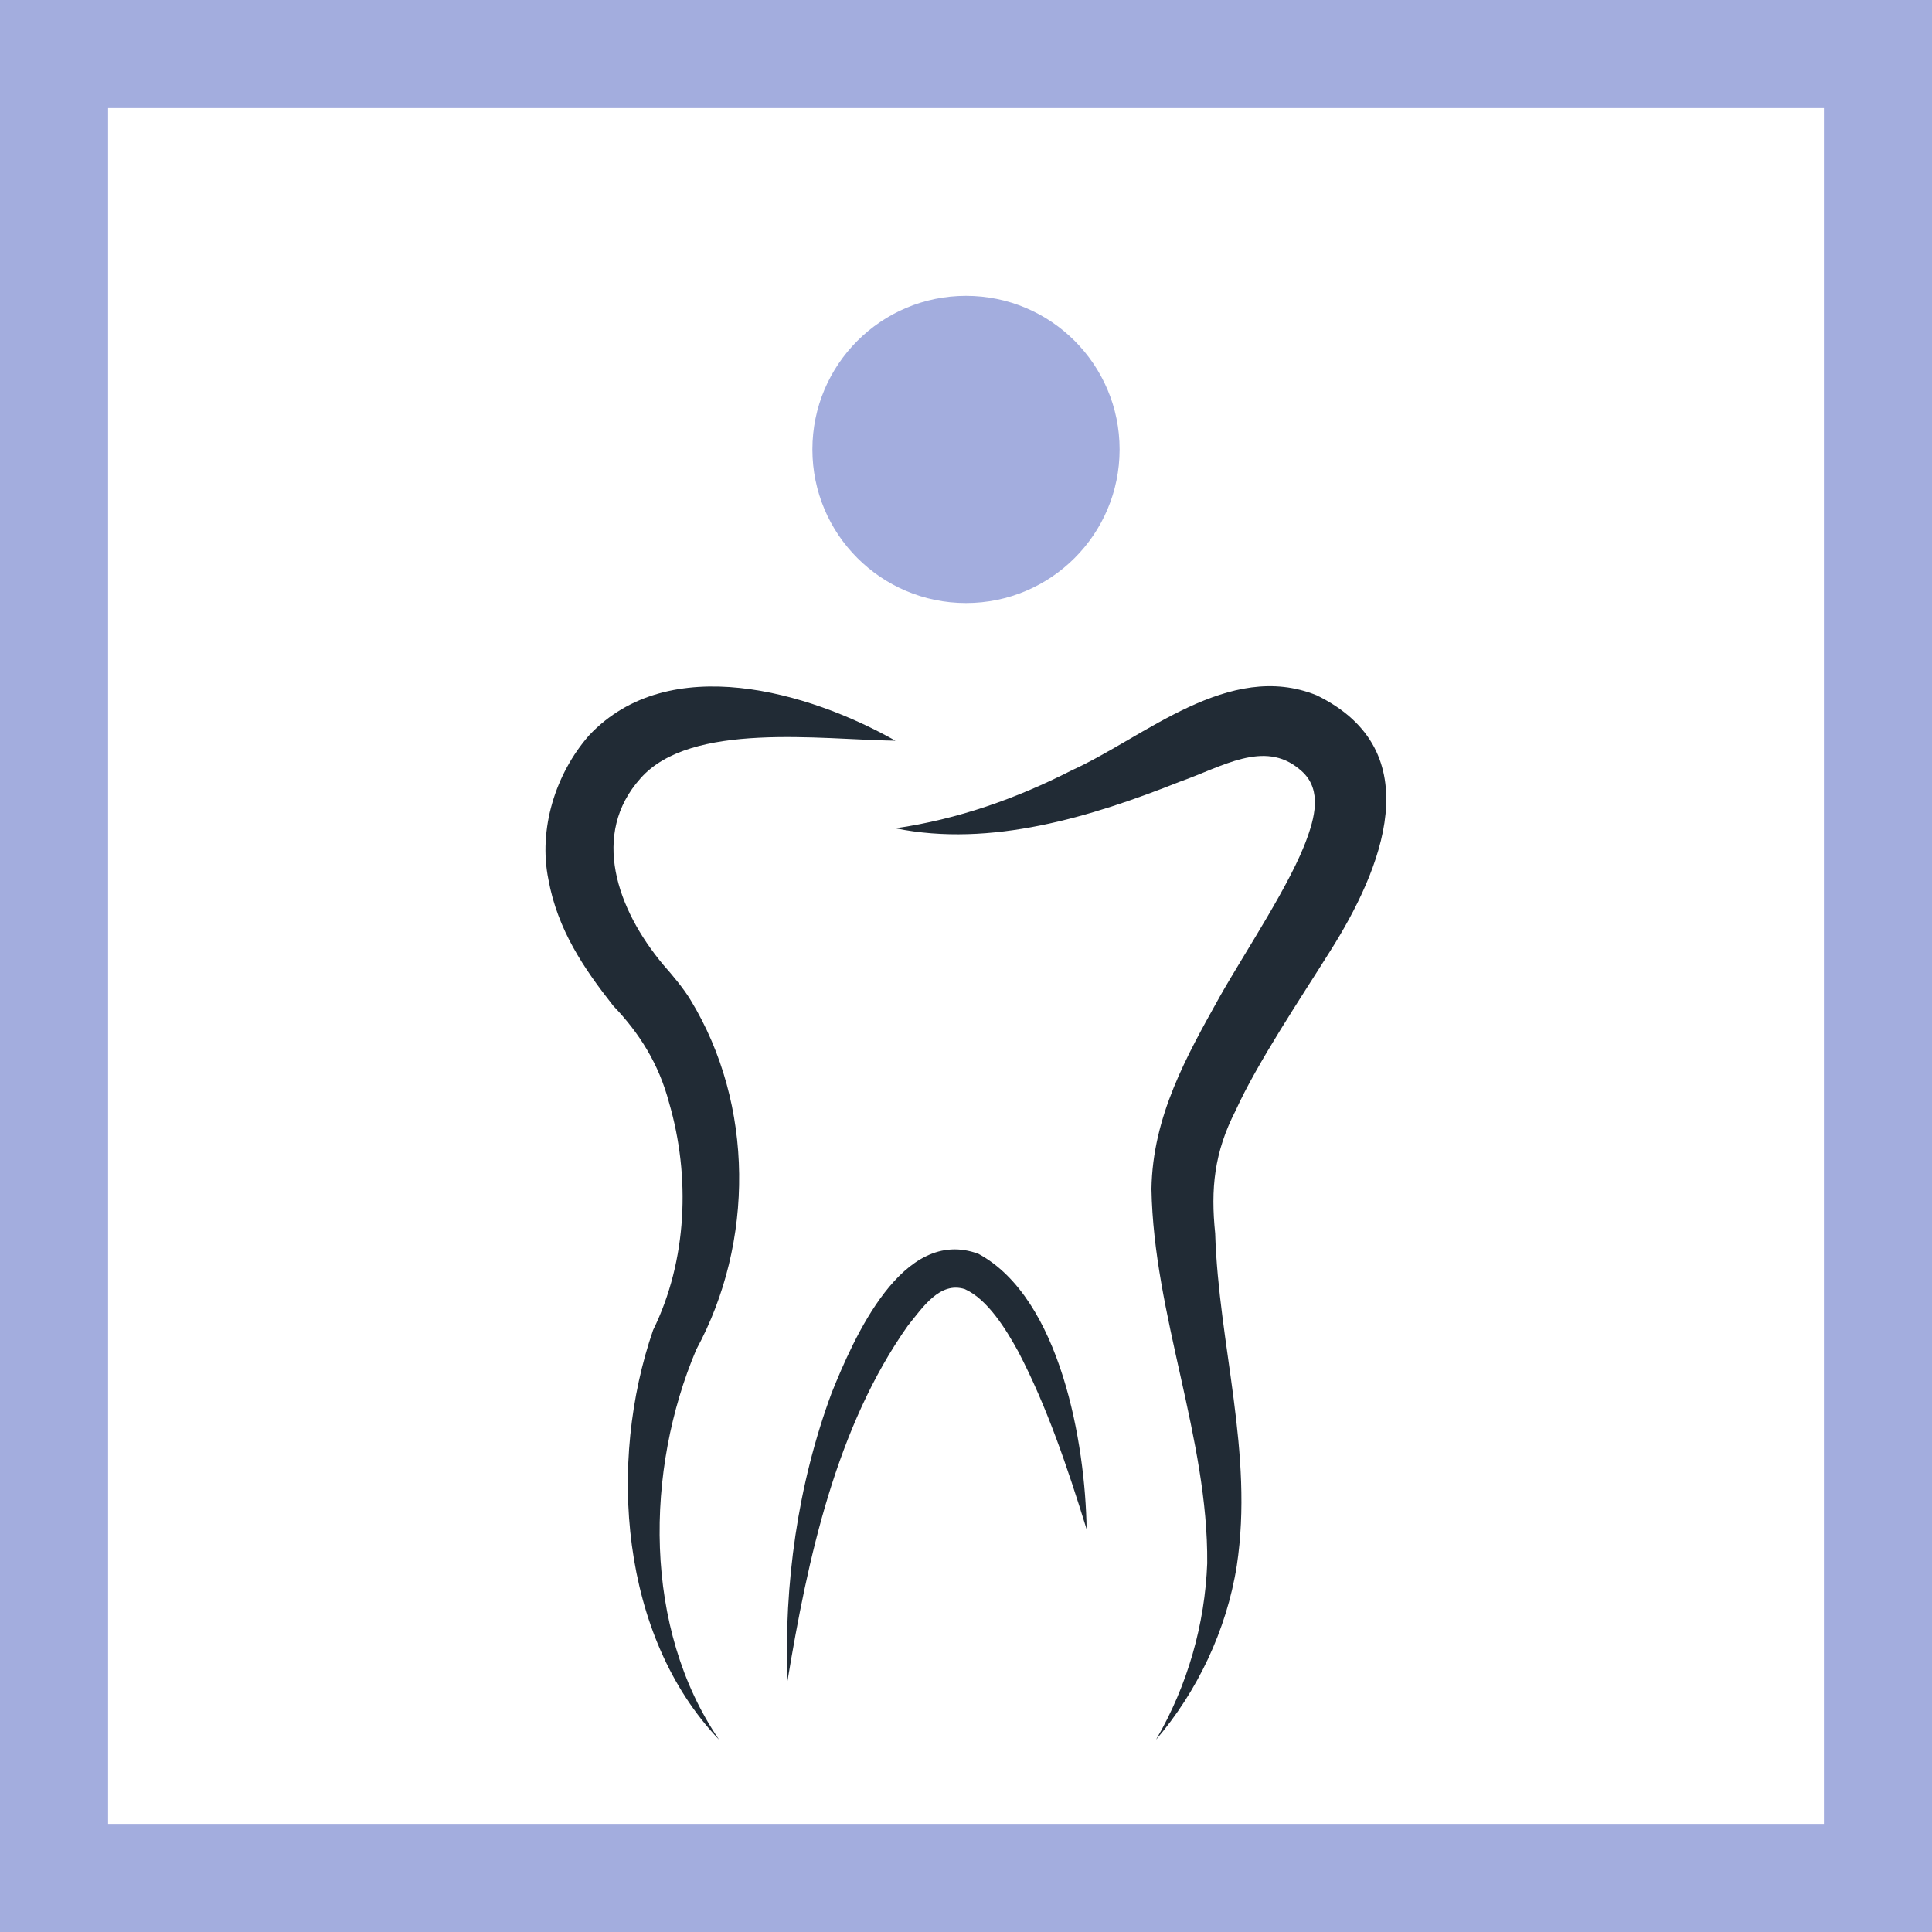 <?xml version="1.0" encoding="UTF-8"?><svg id="uuid-04520279-58df-43ec-9254-3b8b5ec6cfcc" xmlns="http://www.w3.org/2000/svg" width="169.8" height="169.8" viewBox="0 0 169.8 169.8"><defs><style>.uuid-3cee0ef2-ca7b-4920-a0e4-18cec6732e74{fill:#212b35;}.uuid-6b0811a3-4ca5-458a-9dc1-5ccc9b26f363{fill:#a3adde;}</style></defs><path class="uuid-3cee0ef2-ca7b-4920-a0e4-18cec6732e74" d="m78.7,65.1c-6.6-.1-18-1.7-22.4,3.3-4.4,4.9-2.1,11.5,2,16.4.8.9,1.8,2.1,2.4,3.1,5.6,9.2,5.6,21.3.5,30.7-4.5,10.6-4.7,24.5,2,34.3-8.7-9.1-9.8-24.4-5.8-36,3-6.1,3.3-13.5,1.4-20-.9-3.4-2.6-6.1-4.9-8.5-2.6-3.3-4.9-6.7-5.7-11.1-.9-4.4.6-9.3,3.6-12.7,7-7.4,19.3-3.8,26.9.5h0Z"/><path class="uuid-3cee0ef2-ca7b-4920-a0e4-18cec6732e74" d="m69.2,147.8c-.3-8.6.9-17.3,3.9-25.4,1.9-4.7,6.2-14.7,12.9-12.2,7.2,3.9,9.4,16.7,9.5,24.2-1.7-5.5-3.5-10.8-6-15.6-1.1-2-2.7-4.6-4.7-5.5-2.2-.7-3.7,1.6-5,3.2-6.3,8.9-8.8,20.4-10.6,31.3h0Z"/><path class="uuid-3cee0ef2-ca7b-4920-a0e4-18cec6732e74" d="m78.7,72.8c5.5-.8,10.6-2.6,15.5-5.1,6.4-2.9,13.8-9.7,21.5-6.6,10.1,4.9,5.7,15.4,1.2,22.5-2.5,4-6.4,9.8-8.3,14-1.9,3.7-2.2,6.9-1.8,10.8.3,9.8,3.4,19.3,1.9,29.2-.9,5.7-3.5,11.1-7.1,15.3,2.8-4.8,4.3-10.2,4.5-15.5.1-11-4.7-21.8-4.9-32.9.1-6.4,3.1-11.7,6-16.9,2.2-3.9,6.3-10,7.7-14,.8-2.2,1.2-4.5-.7-6-3.1-2.6-6.8-.2-10.5,1.1-7.8,3.1-16.6,5.8-25,4.1h0Z"/><path class="uuid-6b0811a3-4ca5-458a-9dc1-5ccc9b26f363" d="m169.8,169.8H0V0h169.8v169.8Zm-160.3-9.5h150.8V9.5H9.5v150.8Z"/><circle class="uuid-6b0811a3-4ca5-458a-9dc1-5ccc9b26f363" cx="84.9" cy="39.5" r="13.5"/></svg>